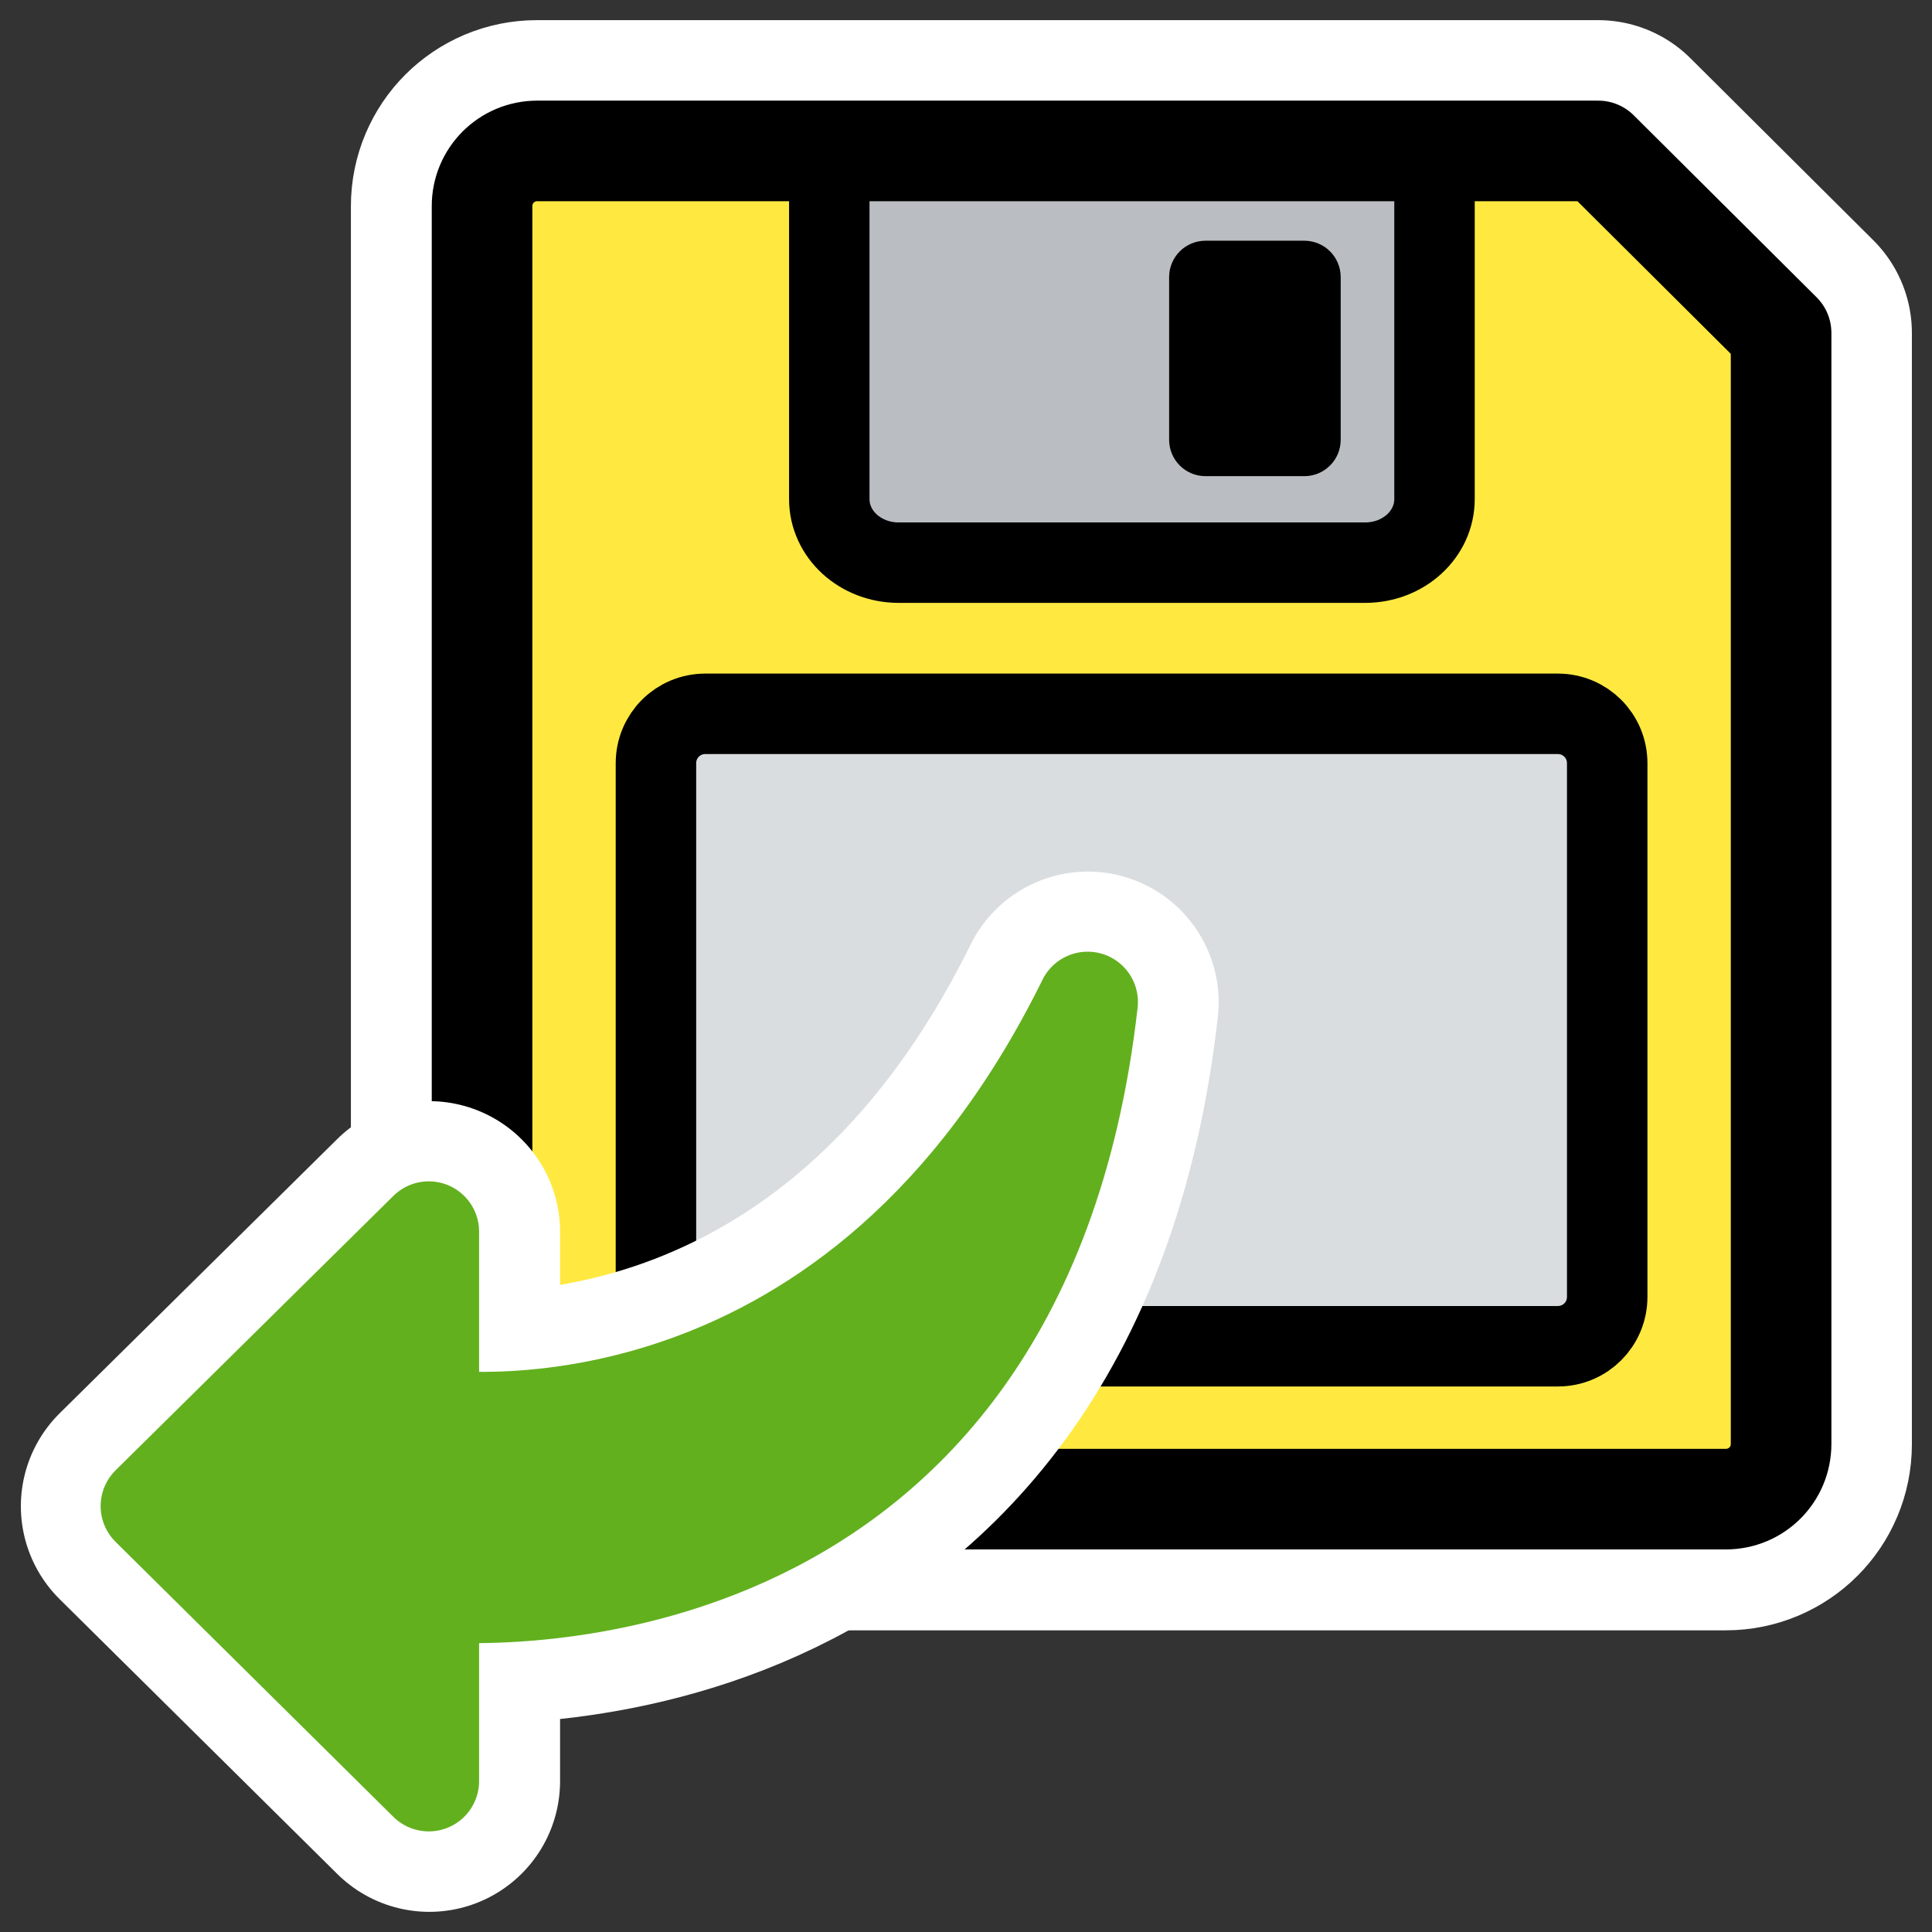 <?xml version="1.0" encoding="UTF-8" standalone="no"?>
<svg
    xmlns:inkscape="http://www.inkscape.org/namespaces/inkscape"
    xmlns:rdf="http://www.w3.org/1999/02/22-rdf-syntax-ns#"
    xmlns="http://www.w3.org/2000/svg"
    xmlns:xlink="http://www.w3.org/1999/xlink"
    xmlns:ns1="http://sozi.baierouge.fr"
    xmlns:cc="http://web.resource.org/cc/"
    xmlns:dc="http://purl.org/dc/elements/1.1/"
    xmlns:sodipodi="http://inkscape.sourceforge.net/DTD/sodipodi-0.dtd"
    id="svg1"
    sodipodi:docname="fileimport.svg"
    viewBox="0 0 60 60"
    sodipodi:version="0.32"
    _SVGFile__filename="oldscale/actions/fileexport.svg"
    version="1.0"
    y="0"
    x="0"
    inkscape:version="0.41"
    sodipodi:docbase="/home/danny/work/icons/primary/scalable/actions"
  >
  <rect x="0" y="0" width="60" height="60" fill="#333333" stroke="none"/>
  <sodipodi:namedview
      id="base"
      bordercolor="#666666"
      inkscape:pageshadow="2"
      inkscape:window-y="0"
      pagecolor="#ffffff"
      inkscape:window-height="691"
      inkscape:zoom="7.6723498"
      inkscape:window-x="0"
      borderopacity="1.0"
      inkscape:current-layer="svg1"
      inkscape:cx="35.508712"
      inkscape:cy="23.932825"
      inkscape:window-width="1020"
      inkscape:pageopacity="0.0000000"
  />
  <path
      id="path1140"
      style="stroke-linejoin:round;stroke:#ffffff;stroke-linecap:round;stroke-width:8.125;fill:none"
      d="m16.675 4.688c-0.95 0-1.715 0.765-1.715 1.715v38.451c0 0.95 0.765 1.715 1.715 1.715h36.923c0.95 0 1.715-0.765 1.715-1.715v-34.512l-5.681-5.654h-32.957z"
  />
  <g
      id="g1385"
      transform="matrix(.827 0 0 .827 59.952 .812)"
    >
    <path
        id="path646"
        style="stroke-linejoin:round;fill-rule:evenodd;stroke-linecap:round;fill:#ffe940"
        d="m-52.318 4.686c-1.149 0-2.073 0.925-2.073 2.073v46.482c0 1.149 0.924 2.073 2.073 2.073h44.636c1.149 0 2.073-0.924 2.073-2.073v-41.721l-6.867-6.834h-39.842z"
    />
    <g
        id="g1372"
        transform="matrix(-1 0 0 1 -2.629 0)"
      >
      <path
          id="path655"
          style="stroke-linejoin:round;fill-rule:evenodd;stroke:#000000;stroke-linecap:round;stroke-width:3.089;fill:#babec3"
          transform="matrix(.978 0 0 .978 .431 .252)"
          d="m15.914 4.659v13.242c0 1.353 1.188 2.442 2.665 2.442h17.908c1.477 0 2.666-1.089 2.666-2.442v-13.242"
      />
      <path
          id="rect656"
          style="stroke-linejoin:round;fill-rule:evenodd;stroke-linecap:round;stroke-width:1.25;fill:#000000"
          transform="matrix(.978 0 0 .978 .431 .252)"
          d="m20.916 7.981c-0.775 0-1.4 0.624-1.4 1.399v6.243c0 0.775 0.625 1.399 1.4 1.399h3.788c0.776 0 1.4-0.624 1.4-1.399v-6.243c0-0.775-0.624-1.399-1.4-1.399h-3.788z"
      />
    </g
    >
    <path
        id="path659"
        style="stroke-linejoin:round;stroke:#000000;stroke-linecap:round;stroke-width:3.778;fill:none"
        d="m-52.318 4.686c-1.149 0-2.073 0.925-2.073 2.073v46.482c0 1.149 0.924 2.073 2.073 2.073h44.636c1.149 0 2.073-0.924 2.073-2.073v-41.721l-6.867-6.834h-39.842z"
    />
    <path
        id="rect731"
        sodipodi:nodetypes="ccccccccc"
        style="stroke-linejoin:round;fill-rule:evenodd;stroke:#000000;stroke-linecap:round;stroke-width:3.022;fill:#d9dddf"
        d="m-46.006 25.824c-1.028 0-1.855 0.827-1.855 1.855v20.039c0 1.028 0.827 1.855 1.855 1.855h32.012c1.028 0 1.855-0.827 1.855-1.855v-20.039c0-1.028-0.827-1.855-1.855-1.855h-32.012z"
    />
  </g
  >
  <g
      id="g1117"
      transform="matrix(-1 0 0 -1 60 60)"
    >
    <path
        id="path1789"
        style="stroke-linejoin:round;stroke:#ffffff;stroke-linecap:round;stroke-width:9.68;fill:none"
        transform="matrix(.839 0 0 .839 6.787 2.851)"
        d="m23.155 31.013c2.661-23.499 23.065-21.921 24.378-21.798v-7.027l10.279 10.174-10.279 10.154v-6.944c-1.543-0.181-15.958-1.628-24.378 15.441z"
    />
    <path
        id="path993"
        style="stroke-linejoin:round;fill-rule:evenodd;stroke:#62b01e;stroke-linecap:round;stroke-width:3.125;fill:#62b01e"
        d="m26.223 28.882c2.233-19.724 19.36-18.399 20.461-18.296v-5.899l8.628 8.54-8.628 8.523v-5.829c-1.295-0.152-13.394-1.366-20.461 12.96z"
    />
  </g
  >
</svg
>
